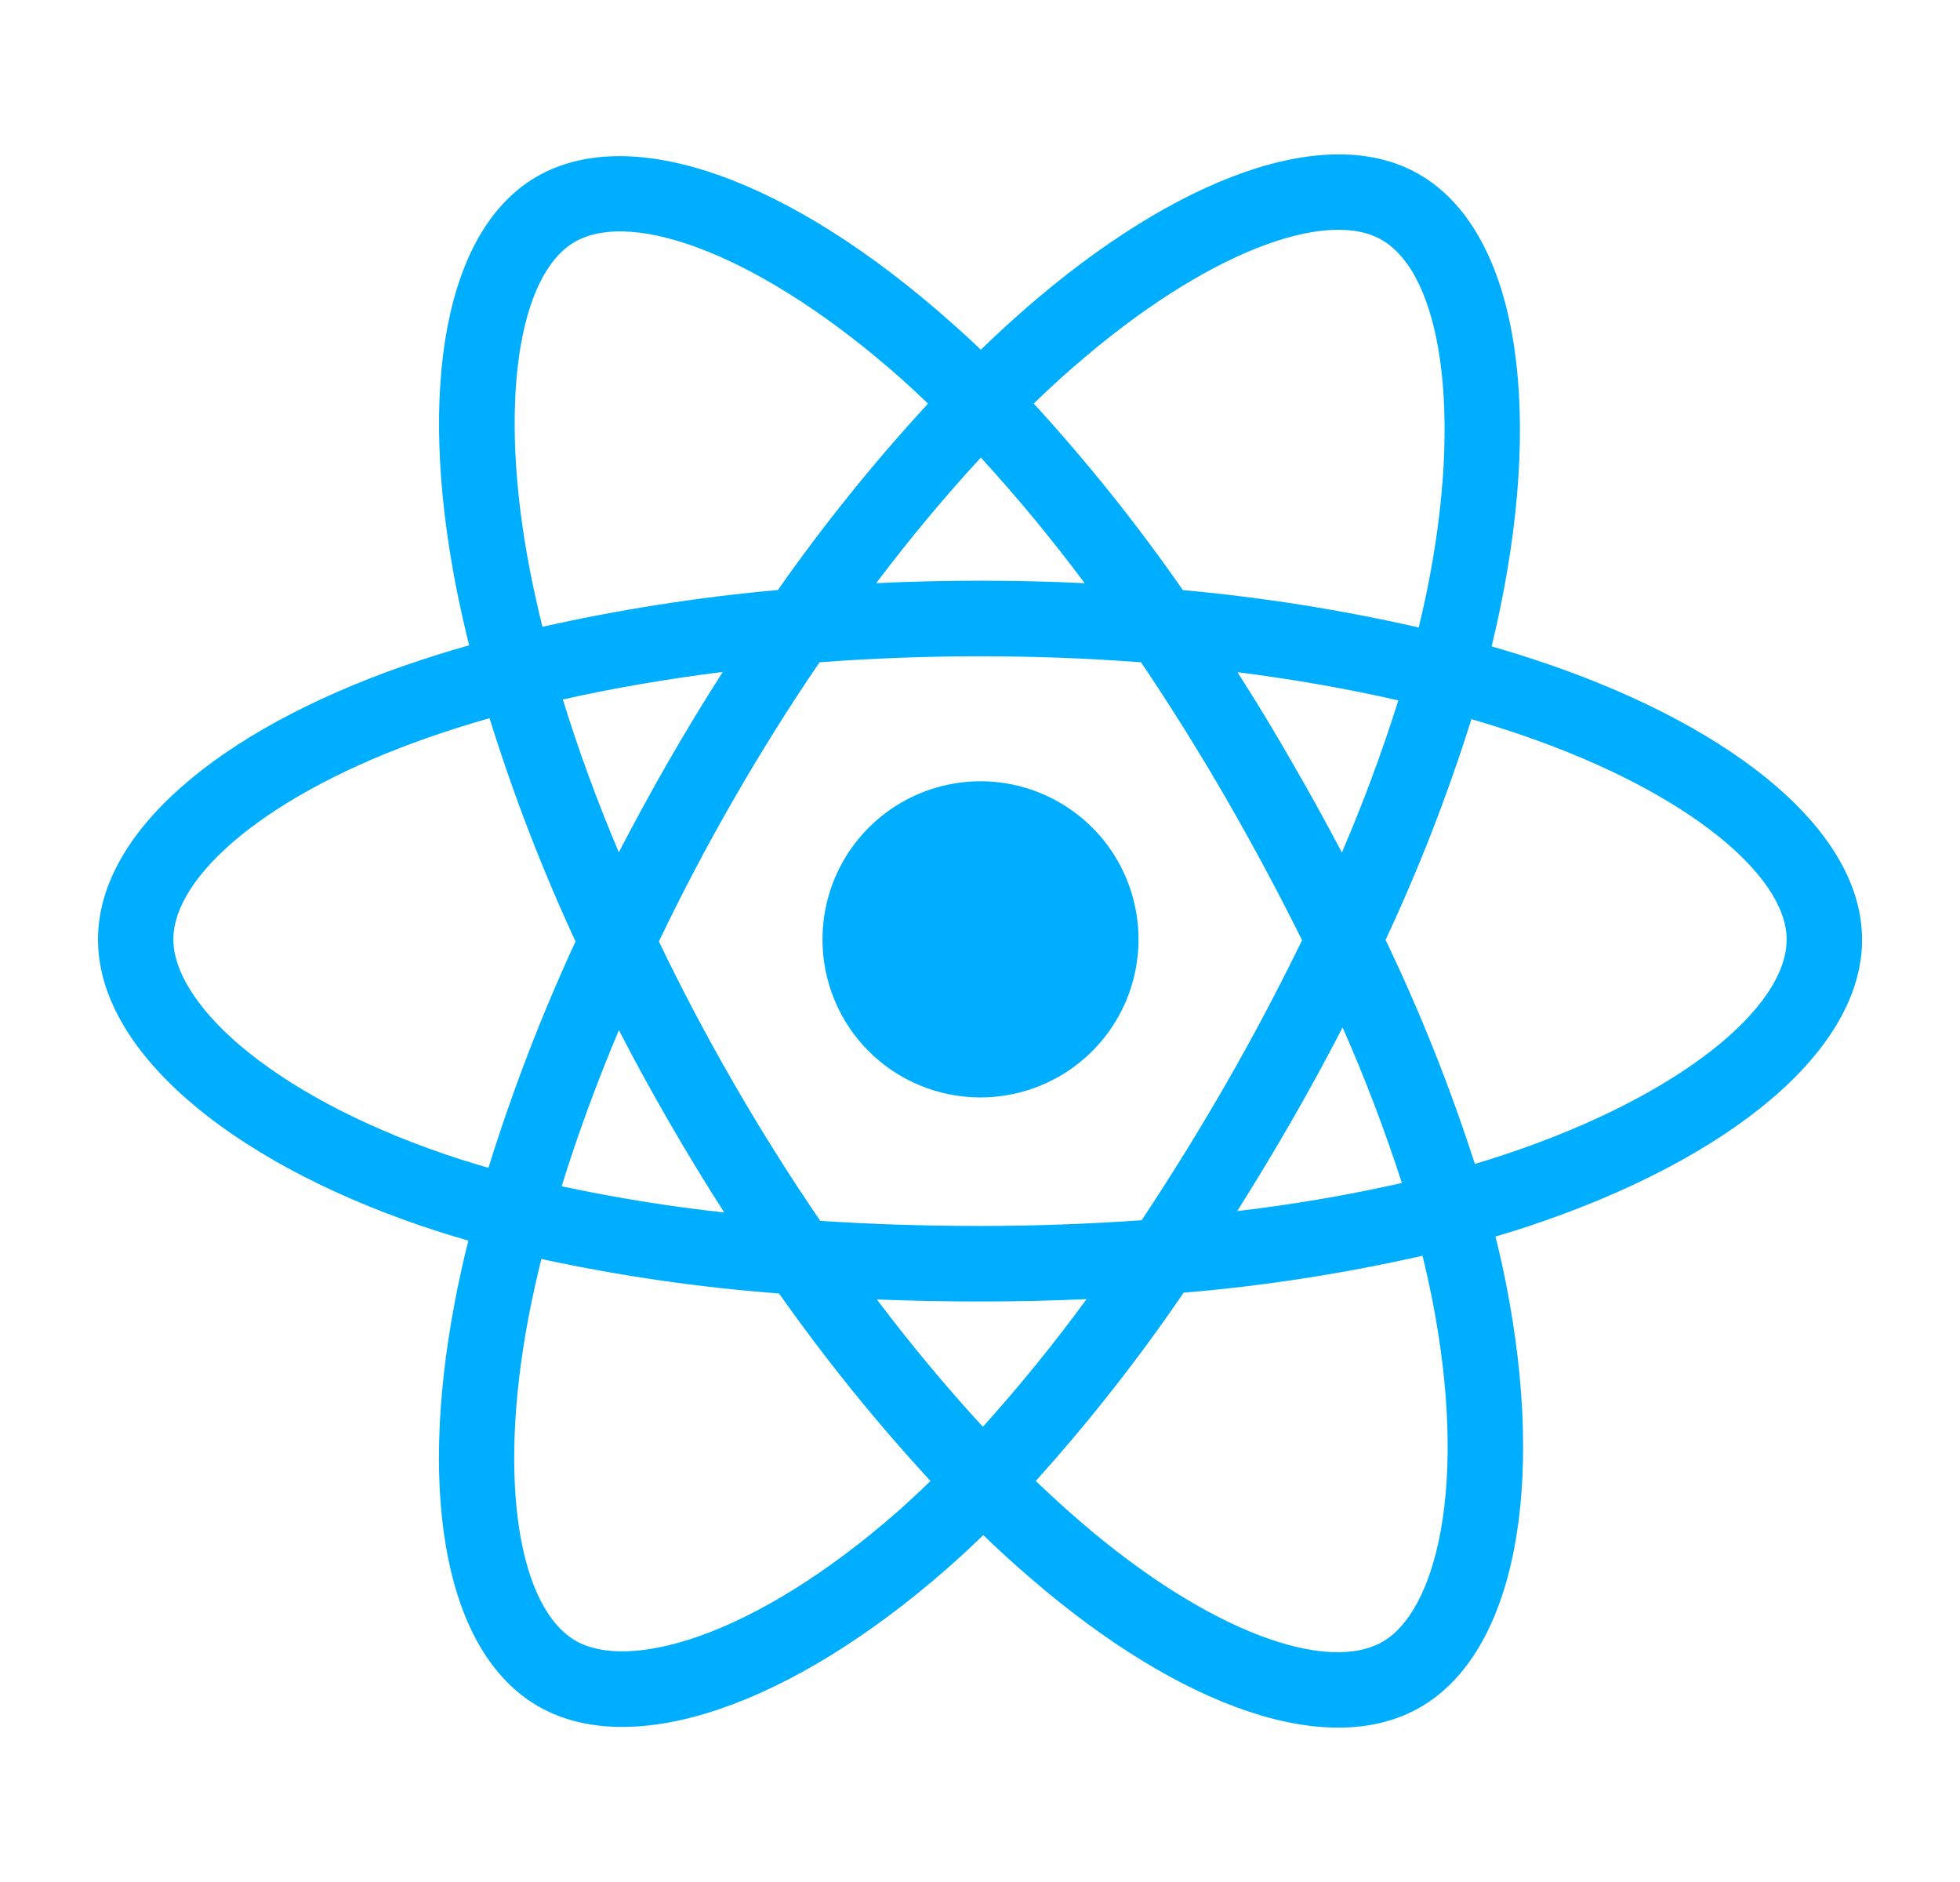<svg width="25" height="24" viewBox="0 0 25 24" fill="none" xmlns="http://www.w3.org/2000/svg">
    <path d="M19.75 8.471C19.51 8.389 19.269 8.313 19.026 8.243C19.066 8.078 19.103 7.913 19.137 7.748C19.686 5.08 19.327 2.932 18.103 2.224C16.931 1.546 15.009 2.253 13.07 3.944C12.88 4.111 12.693 4.283 12.51 4.46C12.388 4.342 12.263 4.227 12.135 4.115C10.103 2.306 8.067 1.545 6.844 2.254C5.672 2.934 5.324 4.954 5.817 7.482C5.867 7.732 5.922 7.981 5.984 8.229C5.704 8.308 5.426 8.396 5.151 8.491C2.772 9.323 1.25 10.628 1.25 11.981C1.25 13.379 2.883 14.78 5.364 15.63C5.565 15.698 5.769 15.762 5.974 15.821C5.907 16.086 5.848 16.354 5.797 16.626C5.328 19.11 5.694 21.082 6.863 21.758C8.071 22.456 10.098 21.739 12.073 20.009C12.229 19.872 12.386 19.728 12.542 19.576C12.739 19.767 12.942 19.952 13.151 20.131C15.064 21.78 16.952 22.447 18.12 21.769C19.327 21.069 19.719 18.95 19.21 16.372C19.171 16.175 19.126 15.974 19.075 15.769C19.217 15.727 19.357 15.684 19.493 15.639C22.071 14.782 23.751 13.397 23.751 11.982C23.75 10.623 22.18 9.31 19.75 8.471ZM13.703 4.671C15.364 3.222 16.916 2.65 17.624 3.059C18.377 3.494 18.67 5.25 18.197 7.553C18.166 7.703 18.132 7.853 18.096 8.002C17.104 7.776 16.099 7.617 15.087 7.525C14.507 6.69 13.872 5.896 13.185 5.146C13.353 4.983 13.526 4.825 13.702 4.671H13.703ZM7.894 13.137C8.097 13.53 8.31 13.919 8.532 14.303C8.758 14.695 8.993 15.082 9.238 15.462C8.541 15.386 7.849 15.274 7.164 15.128C7.363 14.484 7.608 13.816 7.894 13.137ZM7.894 10.871C7.612 10.206 7.374 9.552 7.179 8.92C7.821 8.776 8.505 8.658 9.219 8.569C8.98 8.942 8.75 9.321 8.529 9.705C8.308 10.089 8.096 10.478 7.892 10.871H7.894ZM8.405 12.004C8.701 11.386 9.02 10.78 9.362 10.187C9.703 9.593 10.067 9.013 10.453 8.446C11.122 8.395 11.808 8.369 12.501 8.369C13.195 8.369 13.885 8.395 14.554 8.446C14.936 9.012 15.297 9.59 15.638 10.181C15.979 10.772 16.303 11.375 16.608 11.99C16.307 12.61 15.984 13.219 15.641 13.816C15.3 14.409 14.94 14.991 14.562 15.561C13.895 15.608 13.203 15.634 12.5 15.634C11.797 15.634 11.119 15.612 10.463 15.569C10.074 15.001 9.708 14.418 9.363 13.821C9.018 13.224 8.698 12.619 8.403 12.004H8.405ZM16.473 14.297C16.699 13.904 16.917 13.505 17.125 13.102C17.411 13.75 17.663 14.412 17.881 15.086C17.188 15.242 16.487 15.362 15.781 15.444C16.019 15.067 16.25 14.684 16.473 14.297ZM17.116 10.872C16.908 10.476 16.692 10.086 16.468 9.7C16.25 9.319 16.022 8.943 15.784 8.572C16.502 8.663 17.191 8.784 17.836 8.932C17.629 9.59 17.388 10.238 17.116 10.872ZM12.511 5.835C12.979 6.347 13.421 6.881 13.835 7.437C12.949 7.395 12.062 7.395 11.175 7.437C11.613 6.859 12.06 6.322 12.511 5.835ZM7.328 3.087C8.081 2.65 9.745 3.275 11.5 4.834C11.612 4.934 11.725 5.039 11.837 5.147C11.147 5.896 10.507 6.69 9.922 7.524C8.912 7.615 7.909 7.772 6.919 7.993C6.862 7.763 6.81 7.531 6.764 7.298C6.34 5.131 6.621 3.497 7.328 3.087ZM6.23 14.893C6.043 14.839 5.858 14.781 5.675 14.719C4.578 14.344 3.672 13.854 3.05 13.322C2.493 12.844 2.211 12.367 2.211 11.981C2.211 11.16 3.433 10.113 5.47 9.403C5.726 9.314 5.984 9.232 6.244 9.159C6.547 10.131 6.913 11.082 7.341 12.006C6.908 12.943 6.537 13.907 6.23 14.893ZM11.44 19.284C10.566 20.049 9.692 20.591 8.921 20.864C8.228 21.109 7.676 21.116 7.343 20.924C6.633 20.514 6.338 18.93 6.74 16.805C6.788 16.555 6.843 16.305 6.905 16.055C7.904 16.271 8.917 16.418 9.937 16.495C10.528 17.334 11.173 18.132 11.868 18.886C11.728 19.023 11.585 19.155 11.44 19.284ZM12.537 18.195C12.082 17.702 11.627 17.157 11.184 16.571C11.615 16.588 12.053 16.597 12.5 16.597C12.958 16.597 13.412 16.587 13.859 16.567C13.447 17.131 13.005 17.675 12.537 18.195ZM18.374 19.535C18.24 20.259 17.971 20.742 17.637 20.935C16.928 21.346 15.412 20.812 13.777 19.401C13.589 19.24 13.402 19.067 13.211 18.886C13.893 18.129 14.523 17.327 15.097 16.485C16.122 16.399 17.14 16.241 18.144 16.014C18.19 16.2 18.23 16.382 18.266 16.56C18.491 17.699 18.523 18.729 18.374 19.535ZM19.19 14.724C19.067 14.765 18.941 14.804 18.812 14.843C18.497 13.866 18.117 12.911 17.673 11.986C18.1 11.073 18.466 10.133 18.768 9.171C18.998 9.238 19.221 9.308 19.437 9.383C21.519 10.101 22.789 11.164 22.789 11.981C22.789 12.853 21.417 13.984 19.19 14.724Z"
          fill="#00AEFF"/>
    <path d="M12.5 13.995C12.899 13.996 13.289 13.879 13.622 13.658C13.954 13.437 14.213 13.123 14.367 12.755C14.52 12.387 14.561 11.981 14.484 11.59C14.407 11.198 14.216 10.838 13.934 10.556C13.652 10.273 13.293 10.081 12.902 10.002C12.511 9.924 12.105 9.964 11.737 10.116C11.368 10.268 11.053 10.527 10.831 10.858C10.609 11.19 10.491 11.58 10.491 11.979C10.49 12.243 10.542 12.505 10.643 12.749C10.743 12.994 10.891 13.216 11.078 13.403C11.264 13.59 11.486 13.739 11.73 13.84C11.974 13.942 12.236 13.994 12.5 13.995Z"
          fill="#00AEFF"/>
</svg>
